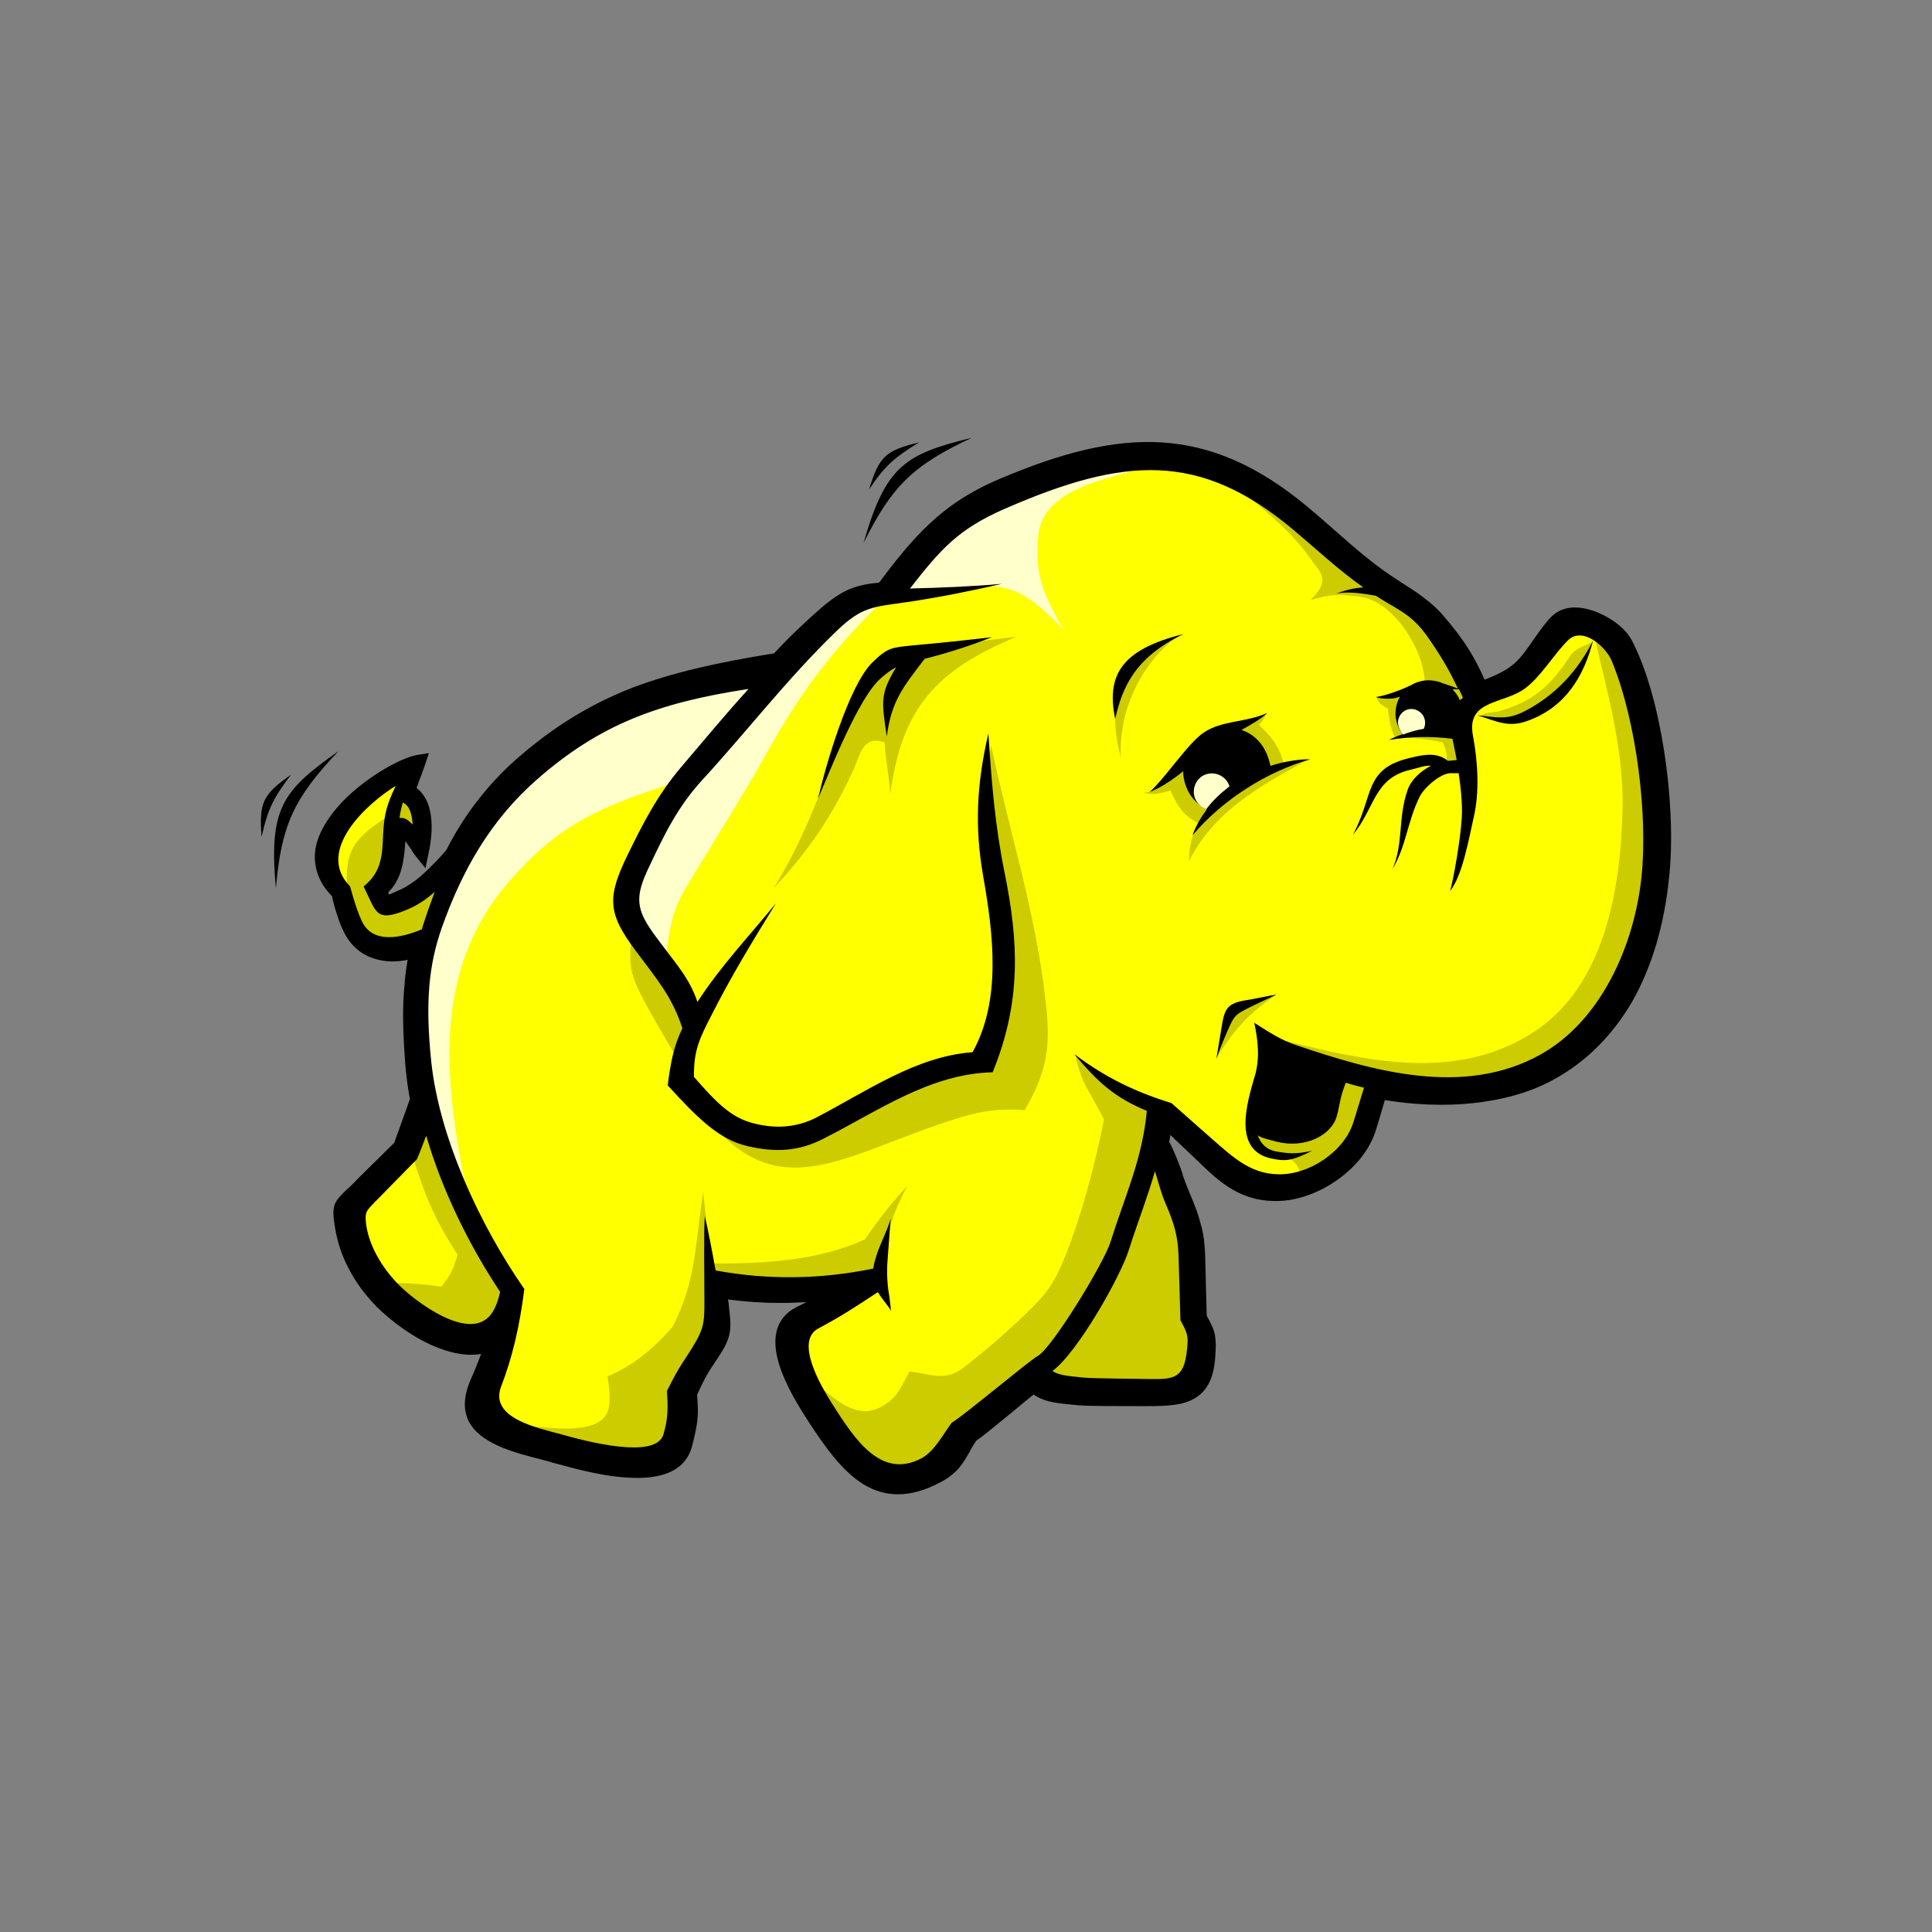 <?xml version="1.0" encoding="utf-8"?>
<!-- Generator: Adobe Illustrator 19.0.0, SVG Export Plug-In . SVG Version: 6.00 Build 0)  -->
<svg version="1.1" id="Layer_1" xmlns="http://www.w3.org/2000/svg" xmlns:xlink="http://www.w3.org/1999/xlink" x="0px" y="0px"
	 viewBox="0 0 500 500" style="enable-background:new 0 0 500 500;" xml:space="preserve">
<rect x="0" y="0" width="500" height="500" fill="#808080" stroke="none"/>
<style type="text/css">
	.st0{fill:#FFFF00;}
	.st1{fill:#FFFFCC;}
	.st2{fill:#CCCC00;}
</style>
<g id="XMLID_1_">
	<polyline id="XMLID_2_" class="st0" points="202,173.6 177.7,177.5 155.6,187.2 136.8,199 118.9,220.9 108.8,231.6 99,235.2 
		96.4,228.9 100.9,222.3 102,213.1 105,213.3 108.3,216.3 107.4,206.9 103.7,204.4 103.8,200.9 95.2,205.8 87.3,215.1 85.6,223.4 
		89,230 92.1,241.3 98.5,244.3 105.2,244 111.6,240.3 107.4,261.8 111.6,285.8 106.9,296.9 91.6,313.3 94.3,323.2 101.6,334.6 
		115.3,344.3 122.5,345.2 130.6,345.5 125.6,366.2 144.1,373.8 167.1,376.8 175,371.6 175.6,357.7 184.4,343.1 185,331.6 
		206.3,333.1 226,331.3 206.3,343.1 209.6,357.4 222,376.8 234.2,381.9 243.9,378 247.8,370.1 268.1,354.6 272.1,358 303.9,359.2 
		310.3,354 310.9,344.9 308.8,341 307.3,316.4 296.6,295.2 298.5,285.8 304.8,289.1 322.7,305.8 331.5,306.4 341.2,302.5 
		350.9,295.2 355.8,279.4 384.3,281.2 401.6,274.6 415.6,261.5 425.6,242.7 428,220.6 425.9,194.8 420.4,171.7 415,164.5 407.4,162 
		394,176.6 381.9,180.8 371.3,163.2 360.7,153.5 354.9,149.9 331.8,130.8 313.3,120.8 294.8,119.3 273.3,122.9 254.5,129.9 
		241.4,140.5 231.1,152.9 220.5,156 202,173.6 	"/>
	<path id="XMLID_3_" class="st1" d="M131.6,228.3c-20.8,24.2-16.2,53.6-10.4,82.5c-3.1-7.8-6.1-15.5-9.2-23.3
		c-1.1-7.1-2.3-14.2-3.4-21.4c0.3-7.3,0.6-14.6,1-21.8c2.9-7,5.8-13.9,8.7-20.9c4.4-6.5,8.7-12.9,13.1-19.4
		c6.8-5.7,13.6-11.3,20.4-17c7.4-3.1,14.9-6.1,22.3-9.2c8.7-1.1,17.5-2.3,26.2-3.4c-8.1,9.2-16.2,18.4-24.3,27.7
		C156.6,208.3,145.1,212.6,131.6,228.3"/>
	<path id="XMLID_4_" class="st1" d="M229.5,154.4c-14.5,14.1-22.3,24.7-31.5,41.2c-6.6,11.8-14,23.2-20.9,34.8
		c-3.5,5.9-3.8,10.8-4.9,17.6c-3.4-4-6.8-8.1-10.2-12.1c1.6-4.9,3.2-9.7,4.9-14.6c5.5-9.9,11-19.7,16.5-29.6
		c11.7-11.5,23.3-23,35-34.5C222,156.4,225.8,155.4,229.5,154.4"/>
	<path id="XMLID_5_" class="st1" d="M300.8,119.5c-11.6,4.3-30.8,5.8-32.1,19.1c-0.9,9.4,0.7,14.2,6.4,24.2
		c-14-14.5-17.5-12.3-44.7-7.8c3.9-5.5,7.8-11,11.7-16.5c6.8-4.2,13.6-8.4,20.4-12.6c8.7-1.9,17.5-3.9,26.2-5.8
		C292.8,119.8,296.8,119.6,300.8,119.5"/>
	<path id="XMLID_6_" class="st2" d="M332.8,299.2c3.9,2.4,3.8,4.1,3.1,5.7c3-1.2,6.1-2.4,9.1-3.6c2-2.6,3.9-5.3,5.9-7.9
		c1.5-3.8,2.9-7.5,4.4-11.3c-1.9-1.4-3.7-2.8-5.6-4.2c-8.2,1-16.3,2.1-24.5,3.1c-0.6,1.6-1.2,3.3-1.8,5c0.2,2.3,0.3,4.7,0.5,7
		c0.8,1.4,1.6,2.8,2.3,4.2c1.2,0.6,2.4,1.2,3.6,1.8C330.9,299,331.8,299.1,332.8,299.2"/>
	<path id="XMLID_7_" class="st2" d="M330.5,257.3c-12.3,3.5-12.2,4.5-15.8,16.7C319.5,266.3,323,262.4,330.5,257.3"/>
	<path id="XMLID_8_" class="st2" d="M412.1,166.2c-2.2,1-4.3,1.5-5.7,3.5c-2.9,4.3-5.5,7.9-10.3,10.9c-2.4,1.5-5,2.5-7.6,3.3
		c-2.2,0.7-3.4,0.1-5.3,1.4c1.1,0.2,2.2,0.4,3.3,0.6h7.2c3-1.8,5.9-3.6,8.9-5.5c1.7-1.8,3.5-3.6,5.2-5.5
		C409.3,172,410.7,169.1,412.1,166.2"/>
	<path id="XMLID_9_" class="st2" d="M216.6,193.4c-4.8,13.2-9,24.5-16.4,36.5c9.4-10.1,15.1-18.7,20.4-30.1c2.1-4.4,2.5-9.6,8.3-7.7
		c0.3,4.4,1.2,8.9,1.5,13.3c3.1-22.5,12-31.9,32.6-40.6c-5.8,0.7-11.6,1.4-17.5,2.1c-5.5,1.2-10.9,2.4-16.4,3.6
		c-2.7,3.9-5.4,7.8-8.1,11.7C219.5,185.9,218.1,189.7,216.6,193.4"/>
	<path id="XMLID_10_" class="st2" d="M256.5,192.9c4.4,20.9,10.8,40.9,13.6,62.1c1.8,13.8,2,20.4-4.9,32.3
		c-7.6-0.5-12.3,0.4-19.6,2.8c-29.2,9.6-45.9,23.6-65.6-4.7c6.3,3,12.6,5.9,18.8,8.9c4.5-0.9,9-1.8,13.4-2.6
		c7.9-4.6,15.8-9.2,23.7-13.8c6.2-1.2,12.3-2.4,18.5-3.6c2-8.3,4-16.7,6-25c-1.5-11-3-22.1-4.4-33.1c-0.2-5.2-0.3-10.4-0.5-15.6
		C255.8,197.9,256.1,195.4,256.5,192.9"/>
	<path id="XMLID_11_" class="st2" d="M306.7,322.1c-2.5,17,5.6,26.1,2.3,30.8c-0.9,1.3-2.2,3.6-3.7,4.3c-5.1,2.3-12.2-0.4-12.7,0.9
		h-16.9c-2.3-1-4.5-1.9-6.8-2.9c3.5-4.1,6.9-8.2,10.4-12.2c3.4-7.4,6.8-14.8,10.2-22.1c2.2-7.5,4.3-14.9,6.5-22.4h3.4
		C301.9,306.3,304.3,314.2,306.7,322.1"/>
	<path id="XMLID_12_" class="st2" d="M278.3,272.8c1.4,7.7,3.8,9.5,7.4,17c-2.4,12.2-6.3,26.6-10.9,37.4c-2,4.5-3.6,7-7,10.5
		c-5.9,5.9-11.8,11.1-18.4,16.2c-4.8,3.7-8.1,1.8-14,1c-2.5,4.5-3.2,7.1-7.8,9.4c-7.1,3.5-13.4-4.1-19-8.6c4,6.3,8,12.6,12.1,18.8
		c2.8,2.6,5.6,5.2,8.3,7.8c2.3,0.3,4.7,0.7,7,1c3.1-1.9,6.3-3.8,9.4-5.7c1.7-3.1,3.3-6.3,5-9.4c3.5-2.6,6.9-5.2,10.4-7.8
		c4.3-3.6,8.5-7.3,12.8-10.9c2.7-3.8,5.4-7.6,8.1-11.5c2.4-4.5,4.9-9,7.3-13.5c3.1-9.4,6.3-18.8,9.4-28.1c0.3-3.6,0.5-7.1,0.8-10.7
		c-3.9-1.7-7.8-3.5-11.7-5.2C284.3,277.7,281.1,275.5,278.3,272.8"/>
	<path id="XMLID_13_" class="st2" d="M184.8,327c13.1,0,27-0.7,39.1-6.3c3.4-5.1,6.8-9.3,10.9-13.8c-3.8,7.2-5,11.2-6,19.3
		c-1.3,1.9-2.6,3.8-3.9,5.7c-9.9,0.3-19.8,0.5-29.7,0.8c-3.2-0.3-6.4-0.7-9.6-1c-0.3-0.3-0.7-0.7-1-1
		C184.6,329.5,184.7,328.3,184.8,327"/>
	<path id="XMLID_14_" class="st2" d="M183,317.9c-0.3-3.1-0.7-6.2-1-9.3c-2.2,13.5-1.7,22.6-7.9,34.7c-4.6,5.4-10.4,10.3-16.9,12.9
		c0.6,3.3,0.7,5.4,0.4,7.8c-1.2,8.8-18.7,4.9-25.9,4.5c11.6,3,23.1,6,34.7,8.9c2.6-1,5.2-2.1,7.8-3.1c0.9-5,1.7-10.1,2.6-15.1
		c2.4-4.5,4.9-9,7.3-13.5c0.4-2.8,0.9-5.6,1.3-8.3C184.5,331,183.8,324.4,183,317.9"/>
	<path id="XMLID_15_" class="st2" d="M163.4,241.6c-0.4,6.6-0.8,9.3,2.1,15.1c3.7,7.4,8.2,14.3,12.2,21.6c0.4-4.9,0.9-9.7,1.3-14.6
		C173.9,256.4,168.7,249,163.4,241.6"/>
	<path id="XMLID_16_" class="st2" d="M110,291.3c-1.1,2.4-2.3,4.8-3.4,7.2c3.1,10.5,5.9,17.1,11.8,26.2c-1,3.7-1.8,5.3-4.2,8.3
		c-5.2-0.8-9.8-1-15.1-1c5.8,4.5,11.6,9,17.5,13.5c2.9-0.5,5.7-1,8.6-1.6c2.9-2.9,5.7-5.7,8.6-8.6c-4.1-6.3-8.2-12.7-12.2-19
		C117.7,308,113.8,299.6,110,291.3"/>
	<path id="XMLID_17_" class="st2" d="M412.2,162.7c3.5,15.9,8.1,30.7,7.7,47c-0.5,20-4.4,45.3-23,57.4c-20.8,13.5-45.2,7.1-68,1.3
		c9.3,3.8,18.6,7.6,27.9,11.5c8.7,0.4,17.4,0.9,26.1,1.3c5.9-1.7,11.8-3.5,17.7-5.2c4.6-3.8,9.2-7.6,13.8-11.5
		c3.5-7.3,6.9-14.6,10.4-21.9c1.3-8.4,2.6-16.8,3.9-25.3c-1-8.3-2.1-16.5-3.1-24.8c-1.9-8.2-3.8-16.3-5.7-24.5
		C417.3,166.3,414.7,164.5,412.2,162.7"/>
	<path id="XMLID_18_" class="st2" d="M102,210.2c-9.4,6.1-13.1,8.8-12.1,20.2c0.9,3.4,1.9,6.8,2.8,10.2c1.3,0.9,2.7,1.8,4,2.7
		c1.6,0.5,3.3,1.1,4.9,1.6c3-0.7,6-1.4,8.9-2.1c1.5-4.7,3.1-9.5,4.6-14.2c-4.2,2.1-8.5,4.2-12.7,6.2h-2.9c-1.1-1.7-2.2-3.4-3.3-5.1
		c1.3-2,2.7-3.9,4-5.9c0.7-3.7,1.4-7.4,2.1-11.2c0.9,0.3,1.8,0.5,2.7,0.8c1.1,0.9,2.2,1.7,3.3,2.6c-0.2-2-0.3-3.9-0.5-5.9
		c-0.7-1.3-1.5-2.5-2.2-3.8c-0.7-0.6-1.5-1.3-2.2-1.9C102.9,206.5,102.4,208.4,102,210.2"/>
	<path id="XMLID_19_" class="st2" d="M313.7,120.5c8.4,7.8,18.7,14.5,25.4,24c2.6,3.7,5.5,5.6,0,10.8c5.8-1.7,8-1.5,12.7-0.9
		c8.5,1,16.4,13.1,16.9,21.7c-0.1,0.8-2.4,2.6-8.9,4.5c-0.1,0.3-3.7-0.5-3.6-0.2c0.7,1.9,1.6,2.2,3,3c0.3,2.1,0.5,5.3,1.9,7.5
		c4.1-0.1,8.2,0.4,12.2,1.2c1.4,2.3,1.2,4.5,1,6.8c1.6-0.3,3.1-0.5,4.7-0.8c-0.4-3.6-0.9-7.1-1.3-10.7c1.4-2.3,2.8-4.7,4.2-7
		c-2-4.5-4-9-6-13.5c-3.8-3.6-7.6-7.3-11.5-10.9c-0.4,0-0.7,0-1.1-0.1c-4.3-2.6-8.6-5.3-12.9-7.9c-7-5.7-14-11.5-21-17.2
		C324.1,127.3,318.9,123.9,313.7,120.5"/>
	<path id="XMLID_20_" class="st2" d="M327.8,184.7c-0.4,0.8-1.1,2-2,2.9c3.5,3.3,5.2,5.5,6.5,10.2c-3.9,2-7.9,3.9-11.8,5.9
		c-3.3,3.2-6.7,6.4-10,9.6c-4.4-2.4-5.5-4.2-7.6-8.7c-2.5,0.7-4.8,1.3-6.9,0.5c1.3,0,2.1-0.3,3.4-1.1c2.1-2.2,4.2-4.4,6.4-6.6
		c3.7-2.8,7.5-5.7,11.3-8.5c2.5-0.8,4.9-1.6,7.4-2.4C325.3,186,326.8,185.1,327.8,184.7"/>
	<path id="XMLID_21_" class="st2" d="M338.7,196.5c-12.5,6.8-24.6,13.5-31,26.4C307.7,206.6,324,199.4,338.7,196.5"/>
	<path id="XMLID_22_" class="st2" d="M305.2,164.4c-9.3,6.4-15.9,19.2-15.1,31.7c-3-10.8-2-21,7.4-28.5c1.6-0.8,3.1-1.5,4.7-2.3
		C303.2,165,304.2,164.7,305.2,164.4"/>
	<path id="XMLID_23_" d="M430.6,193.9c-1.7-10.7-4.5-21-8.4-28.4c-0.5-0.9-1.2-1.8-2.1-2.7c-1.9-1.9-4.8-3.7-7.7-4.7
		c-3.1-1.1-6.4-1.3-9,0.1c-0.7,0.4-1.3,0.8-1.9,1.4c-1.7,1.7-3.1,3.8-4.6,5.9c-1.6,2.3-3.2,4.7-5.1,6.3c-2.2,1.9-5,3.1-7.6,4.1
		c-1.2-2.8-2.5-5.3-4-7.7c-1.8-2.9-3.8-5.5-6.1-8.2c-1.8-2.2-3.6-3.8-5.6-5.3c-1.9-1.5-3.9-2.7-6.2-4.2c-6.2-3.9-11.5-8.5-16.8-13.2
		c-2.4-2.1-4.9-4.3-7.3-6.3c-12.8-10.6-24.8-15.7-37.5-16.5c-12.7-0.8-26.1,2.7-41.9,9.4c-7.6,3.2-13.3,7-18.2,11.6
		c-4.7,4.4-8.7,9.4-13.1,15.3c-2.6,0.2-4.8,0.6-7.2,1.5c-2.6,1-5.1,2.7-8.2,5.4c-2.2,1.9-4.3,3.9-6.3,5.8c-1.9,1.8-3.7,3.7-5.5,5.6
		c-14.4,2.3-26.1,4.9-36.7,8.9c-10.7,4.2-20.2,9.9-30,18.5c-4,3.5-7.4,7.3-10.4,11.2c-3,3.9-5.5,8-7.7,12.3c-1.9,2.2-3.9,4.3-6,6.2
		c-2.1,1.9-4.3,3.4-6.7,4.4l0,0c-1.4,0.6-2,0.9-2.1,0.9c-0.1,0-0.1-0.3-0.2-0.6c3.5-3.4,4.1-8.3,4.4-13.2c0.4,0.5,0.8,1.1,1.3,1.8
		c0.5,0.7,0.9,1.5,1.5,2.2l2.4,3l0.8-3.8c0.7-3.2,1.2-7.4,0.4-11c-0.5-2.4-1.6-4.5-3.5-6c0.2-0.5,0.4-0.9,0.5-1.4
		c0.6-1.5,1.2-3.1,1.7-4.6l1-3l-3.1,0.5c-4.1,0.7-13,5.6-19.2,12c-2.3,2.4-4.3,5.1-5.6,7.8c-1.4,2.9-2,5.9-1.4,9
		c0.5,2.7,1.8,5.3,4.2,7.7c0.4,1.8,0.8,3.3,1.3,4.7c0.5,1.6,1,3,1.7,4.4c1.8,3.8,4.7,6.1,8,7.1c2.7,0.9,5.7,0.9,8.6,0.3
		c-0.6,3.3-0.9,6.7-1.1,10.5c-0.2,4.9,0,10.3,0.5,16.7c0.1,1.4,0.3,2.9,0.5,4.6c0.2,1.4,0.4,2.8,0.7,4.2c-0.5,1.5-1.1,3-1.6,4.5
		c-0.8,2.3-1.7,4.6-2.5,6.9c-1.9,1.8-3.7,3.7-5.6,5.5c-1.7,1.7-3.5,3.4-5.2,5.2c-0.1,0.1-0.7,0.7-1.3,1.2c-3.5,3.4-4.2,4.1-3.2,10
		c0.6,3.7,1.8,7.4,3.7,10.9c1.7,3.3,4.1,6.5,7,9.5c3.7,3.7,9.8,8.4,16.2,10.8c3.7,1.4,7.4,2.1,10.9,1.5c-0.2,0.5-0.4,1.1-0.6,1.6
		c-0.6,1.5-1.2,3.1-1.9,4.6c-4.3,9.5,0.1,14.5,7,17.6c3.5,1.6,7.6,2.6,11.4,3.6c0.8,0.2,1.6,0.4,2.5,0.7c4.5,1.2,12.3,3.5,19.5,3.9
		c7.8,0.5,14.8-1.1,16.7-8.1c0.7-2.8,1.2-4.9,1.4-7c0.2-1.9,0.1-3.9-0.1-6.3c2.2-4.9,3.2-6.3,4.8-8.7c0.3-0.5,0.7-1,0.8-1.2
		c1.7-2.6,2.6-4.4,2.9-6.5c0.3-2,0-4-0.3-7c0-0.3-0.1-0.7-0.2-1.3c4.6,0.6,9.1,0.9,13.5,0.9c2.3,0,4.5-0.1,6.8-0.2
		c-0.6,0.3-1.1,0.6-1.8,0.9c-0.3,0.1-0.6,0.3-0.8,0.4c-6,3.1-6.3,9-4.4,15c1.7,5.4,5.2,11,7.4,14.4c4.6,7.1,9,13.1,14.3,16.4
		c5.6,3.4,12,3.8,20.2-0.6c4.2-2.3,5.5-4.6,7.3-7.7c0.5-1,1.1-2,1.8-3c1.7-1.1,6-4.7,10.3-8.2c1.4-1.2,2.9-2.4,4.5-3.7
		c1.1,0.8,2.5,1.4,4.1,1.8c2.1,0.5,4.6,0.7,7.7,1c2.3,0.2,9.7,0.2,14.4,0.2c1.5,0,2.7,0,3.4,0c4.9,0,8.9-0.2,11.9-1.9
		c3.2-1.8,5.1-5,5.5-10.8c0.2-2.6,0.2-4.1-0.1-5.8c-0.3-1.5-1-2.9-2.1-4.9c-0.1-2.5-0.1-5-0.2-7.5c-0.1-2.6-0.1-5.3-0.2-7.9
		c-0.1-3.1-0.4-5.7-1.1-8.1c-0.6-2.5-1.5-4.9-2.7-7.7c-0.8-1.9-1.5-3.7-2.1-5.4l-1.7,0.6l0.3-0.1l1.5-0.5v0c-1-2.8-2-5.5-3.5-8.4
		c0.1-0.6,0.2-1.2,0.3-1.8c0.9,0.9,1.8,1.8,2.7,2.6l4.1,3.9c3.1,3,5.9,5.7,9.2,7.6c3.4,2,7.3,3.2,12.3,3c5.2-0.2,10.8-2.4,15.4-5.8
		c4.5-3.3,8-7.7,9.5-12.6c0.4-1.4,0.9-2.8,1.3-4.3c0.3-1.1,0.7-2.3,1-3.4c7.3,1.2,15.2,1.6,22.8,0.8c7.3-0.8,14.4-2.6,20.5-5.9
		c9-4.8,15.7-11.9,20.6-20.2l0,0c5.4-9.4,8.4-20.4,9.6-31.8C433,218.3,432.5,205.9,430.6,193.9z M335.5,270.5
		c-4.2-1.4-7.2-3.5-10.9-5.8c1,4.6,1.5,9.4,0.1,13.9c-2.1,7.2-5.6,19,4.2,21.2c3.7,0.8,5.4,0.7,10.7-2c-4.3,1-6.4,0.7-9.3,0.2
		c-2.7-0.5-4.1-2.2-4.8-4.2c0.9,0.7,2.4,1,5,1.7c7.3,1.8,14.2-1.7,15.5-6.8c0.8-2.9,0.7-4.5,2.3-8.5c1.5,0.5,3.1,0.9,4.7,1.3
		c-0.9,2.9-1.8,5.9-2.7,8.8c-2.3,7.6-11.4,13.8-19.5,13.6c-7.4-0.1-12.1-4.8-17.3-9.3c-3.5-3.1-6.9-6.1-10.3-9.1
		c-9.2-2.9-16.6-6.3-25.2-12.7c6.1,7.2,10.2,11.1,18.8,14.7c-1.2,12.6-5.6,21.8-9.4,33.9c-1.7,5.5-15.1,27.4-18.8,29.5
		c-2.6,1.5-19.2,15.5-22.3,17.3c-2.3,3.1-4.4,7.3-7.8,9.2c-10.6,5.6-17.4-5.1-23.2-14.2c-2.6-4.1-9.8-16.1-3.5-19.4
		c6-3.2,9.3-5.4,15.4-9.4c0.9,1.6,2.4,3.2,3.4,4.8c-0.2-1.8-0.4-3.6-0.7-5.3c-0.4-3.2-0.4-5.8-0.1-9.1c0.2-3.1,0.5-6.3,0.7-9.4
		c-0.9,3.2-2.7,6.4-3.7,9.6c-0.4,1.3-0.7,2.3-0.8,3.3c-13.6,2.8-27.2,3-40.8,0.5c-0.9-5-1.9-10.3-2.8-14.1
		c-0.3,4.2-0.1,15.9-0.1,22.4c0,5.1-0.2,6.8-2.8,11.1c-2.4,4-3.5,4.9-6.9,11.8c0.3,4.3,0.3,7.1-0.9,11.2c-1.9,6.8-21.1,1.5-26.1,0.1
		c-6.2-1.7-19.1-4.2-15.9-12.5c2.8-7.3,4.7-15,6-25.2c-11.4-16.4-22-39-24.1-58.9c-1.6-15.5-0.6-25,2.7-34.5
		c5.3-15,12.7-28,24.7-38.5c16.1-14.1,31.1-19.8,54.7-23.4c-5.7,6.3-11.3,13-17.4,20.2c-6.2,7.3-9.9,14.6-13.8,22.6
		c-5.4,11-5.3,15.2,1.9,24.8c6.2,8.3,9.5,12.1,12.2,20.2c-2.2,4.6-3,8.5-3.8,14.8c7.6,8.3,13.2,14,20.6,15.7
		c7.2,1.7,13.3,1.4,19.7-1.9c14.4-7.3,27.6-16.8,43.8-17.2c7.5-18.4,6.7-33.8,3.1-51.6c-2.5-12.2-3.4-23.7-4.2-36.1
		c-3,12.8-3.6,24-1.4,36.7c2.7,15.3,4.8,32.3-2.7,45.8c-14.6,1.1-27.2,10-40.4,16.9c-5.3,2.7-10.8,3-16.7,1.4
		c-5.4-1.5-9.1-5.1-15-11.9c-0.1-6.8,1.4-9.9,4.6-16.1c5-9.9,10.6-19.1,16.6-28.8c-7.4,9-14.5,16.5-20.3,25.5
		c-2.2-6.4-5.4-9.6-10.7-16.8c-5.2-7-5.7-10.1-1.8-18.2c3.9-8.2,7.2-15.3,13.8-22.5c11.4-12.4,21.9-26.1,34.5-38.3
		c6.8-6.6,9.6-6.4,18.6-7.7c8.1-1.2,16.1-2.8,24.4-4.7c-8,0.7-15.8,1-23.6,1.2l-0.2,0c7.7-9.8,12.2-15.3,24.7-20.7
		c30.8-13.4,50.3-14.8,74.5,5.5c6.3,5.3,11.7,10.4,18.1,14.9c-2.3,0.2-4.3,0.6-6.9,1.6c3.2-0.6,6.9,0,10.2,0.6
		c0.9,0.6,1.9,1.2,2.9,1.8c4.5,2.6,7,4.1,10.1,8.3c3.2,4.5,5.9,8.9,8.2,13.9c-1.5-0.6-2.8-1-4-1.4c-0.8-0.4-1.8-0.6-2.8-0.7
		c-1.9-0.2-3.8,0.3-5.3,1.2l-0.2,0.1c-2.5,1.2-6.3,2.6-8.9,3c1.3,0.5,4.2,0.6,5.6,0.1c0.2-0.1,0.4-0.1,0.6-0.2
		c-0.6,1.1-1,2.2-1.1,3.5c-0.2,1.7,0.2,3.3,0.9,4.8l0,0c0.2,0.5,0.6,1,0.9,1.4c-1.2,0.4-2.4,0.9-3.6,1.5c5.7-0.9,10.9-1,16.5-0.3
		c0.4,1.8,0.7,3.6,1.1,5.5c-0.7,0.1-1.4,0.1-2.1,0.2l-0.2,0c-2.6-2.1-5.6-1.8-9.6-0.8c-12.3,2.8-9.4,9.7-15,20
		c5.9-7.2,5.4-14.7,15-16.9c2.2-0.5,3.7-1.2,5.2-1c-2.7,1.4-5.1,3.6-6,6.2c-2.6,7.4-1,13.6-3.9,20.5c3.6-6.2,3.8-12.2,7-18.7
		c1.1-2.3,5.4-6.1,8-6.1c0.7,0,1.4,0,2.1,0c0.6,4.1,1,8.2,0.8,11.6c-0.4,6.2-2.1,15.4-3,18.9c3.2-4.2,4.7-12.9,6.1-19.1
		c1.5-6.4,1.1-14.2-0.2-21.1c-1.8-9.5,8-8,13.7-12.4c4.2-3.3,7.1-8.5,10.9-12.3c3.8-3.7,9.8,1.7,11.3,5.3
		c6.5,15.7,9.4,40.3,7.7,56.1c-1.9,17.7-10.5,37.1-26.1,45.8C378.8,284,355.3,277.2,335.5,270.5z M307.2,349.2
		c-0.7,7.3-3.1,7.8-9.5,7.7c-2.9-0.1-14.5-0.1-17.5-0.4c-4.2-0.4-6.5-0.7-7.8-1.7c6.5-4.8,17.7-24.6,19.8-31.5
		c2.3-7.2,4.8-13.5,6.7-20.2c0.9,2.8,1.5,5.5,2.8,8.5c2.1,4.9,3.1,8,3.3,13.3c0.2,5.6,0.3,11.2,0.5,16.8
		C307.3,345,307.6,345.7,307.2,349.2z M110.3,293.9c4.2,14.4,11.2,28.5,19.1,40.4l0,0.2c-0.5,2-1.1,4-2.3,5.6
		c-5.6,7.5-19.9-3.5-24-7.7c-4.5-4.6-7.5-10.1-8.3-15.2c-0.5-3.7,0-3.8,2.6-6.5c3.5-3.6,7-7.1,10.5-10.7
		C108.8,298,109.5,295.9,110.3,293.9z M102.4,203.4c-1.1,2.3-1.8,4-2.3,5.8c-2.2,7.7,1,14.6-6,20.2c3.3,6.7,3.1,9.3,10.8,6.2
		c3-1.2,5.4-2.8,7.6-4.8c-1,2.7-2,5.5-2.9,8.3c-0.2,0.5-0.3,0.9-0.4,1.4c-5.5,2.3-12.7,3.8-15.5-2c-1.3-2.8-2.1-5.5-3.1-9.1
		C81.5,220.2,95,207.9,102.4,203.4z M106.8,213.4c-1.1-1.1-2-1.9-3.4-1.7c0.1-0.9,0.3-1.9,0.5-2.7c0.1-0.4,0.2-0.9,0.4-1.3
		C106.1,208.7,106.6,210.7,106.8,213.4z M377.6,178.4c0.3,0.7,0.7,1.4,1,2.2c-0.3,0.2-0.5,0.4-0.8,0.6c-0.4-1-1.1-2-1.9-2.8
		C376.5,178.4,377,178.4,377.6,178.4z M116.9,220.9L116.9,220.9L116.9,220.9z M87.5,230.8L87.5,230.8L87.5,230.8z M186.3,334.1
		L186.3,334.1L186.3,334.1z M267.7,358.4L267.7,358.4L267.7,358.4L267.7,358.4z M300.7,295.5L300.7,295.5L300.7,295.5L300.7,295.5z
		 M103.3,232.1L103.3,232.1L103.3,232.1l-0.1-0.2L103.3,232.1z M420.8,258.2L420.8,258.2L420.8,258.2L420.8,258.2z"/>
	<path id="XMLID_38_" d="M71.4,229.9c1.4-16.3,4.6-23.3,16.2-35.5C73.1,204.6,69.5,209.2,71.4,229.9"/>
	<path id="XMLID_39_" d="M67.7,216.6c1.6-7.3,3.1-10.1,7.6-16.1C68,205.6,67,207.7,67.7,216.6"/>
	<path id="XMLID_40_" d="M237.8,114.5c-8.7,2.1-10.3,3.7-12.9,12.2C229,120.5,231.4,118.5,237.8,114.5"/>
	<path id="XMLID_41_" d="M251.5,113.3c-17.2,4.2-22.3,7.2-28,27.2C230.8,125.8,236.3,120.4,251.5,113.3"/>
	<path id="XMLID_42_" d="M288.6,186.1c1.8-8.1,5.1-16,17.7-22C289.6,168.2,286.4,175.2,288.6,186.1"/>
	<path id="XMLID_43_" d="M395.2,186.6c9.9-3.5,14.7-11.5,17.1-20.9c-3.9,7.9-9.9,14.4-18,18.5c-4.4,2.2-7.2,1.4-12,0.9
		C387.2,186.6,390.3,188.4,395.2,186.6"/>
	<path id="XMLID_44_" d="M327.6,194.6c-1.3-2.8-3.6-4.8-6.3-5.7c2.4-1.3,4.8-2.7,6.7-4.4c-5.5,2.5-11.8,1.9-16.5,5.1
		c-4.1,2.8-9.8,11.6-14,15.4c3-1.2,6-3.2,8.7-5.4c0,1.6,0.4,3.2,1.1,4.8c1.1,2.3,2.9,4,5,5.1c-1.5,2-2.8,4.2-3.7,6.7
		c8-9.5,19.6-16.6,30.5-19.7c-3,0-6.6,0.5-10.3,1.7C328.5,197,328.2,195.8,327.6,194.6"/>
	<path id="XMLID_45_" d="M316.1,266.1c-0.4,2.5-0.9,5.5-1.3,7.9c1-2.8,2.3-6,3.5-8.6c1.3-2.8,2-3.1,4.7-4.5c1.9-1,5.4-2.5,7.3-3.5
		c-2,0.3-5.5,1.1-7.5,1.4C317.6,259.6,316.9,260.9,316.1,266.1"/>
	<path id="XMLID_46_" d="M225.7,171.5c-6.1,6.1-12.1,26.9-14,35.2c3-6.9,10.5-26.3,16.3-31.2c1.6-1.4,2.7-2.2,3.9-2.8
		c-4.1,6.9-3.8,8.6-2.4,17.9c1.2-9.4,4.5-13.1,9.8-20.1c5.9-1.5,11.3-3.2,17.4-5.6c-6.8,0.8-13.5,1.5-20.3,2.1
		C230.7,167.6,229.8,167.5,225.7,171.5"/>
	<path id="XMLID_47_" class="st1" d="M309.4,206.9c-1.1-2.3-0.1-5.2,2.2-6.3c2.3-1.1,5.2-0.1,6.3,2.2c0.1,0.2,0.2,0.5,0.3,0.7
		c-2.2,1.7-4.3,3.6-6,5.9C311,209,310,208.1,309.4,206.9"/>
	<path id="XMLID_48_" class="st1" d="M361.8,186.7c0.2-1.9,1.8-3.4,3.8-3.2c1.9,0.2,3.4,1.9,3.2,3.9c0,0.4-0.2,0.8-0.3,1.2
		c-1.8,0.3-3.6,0.8-5.4,1.5C362.3,189.2,361.7,187.8,361.8,186.7"/>
</g>
</svg>
